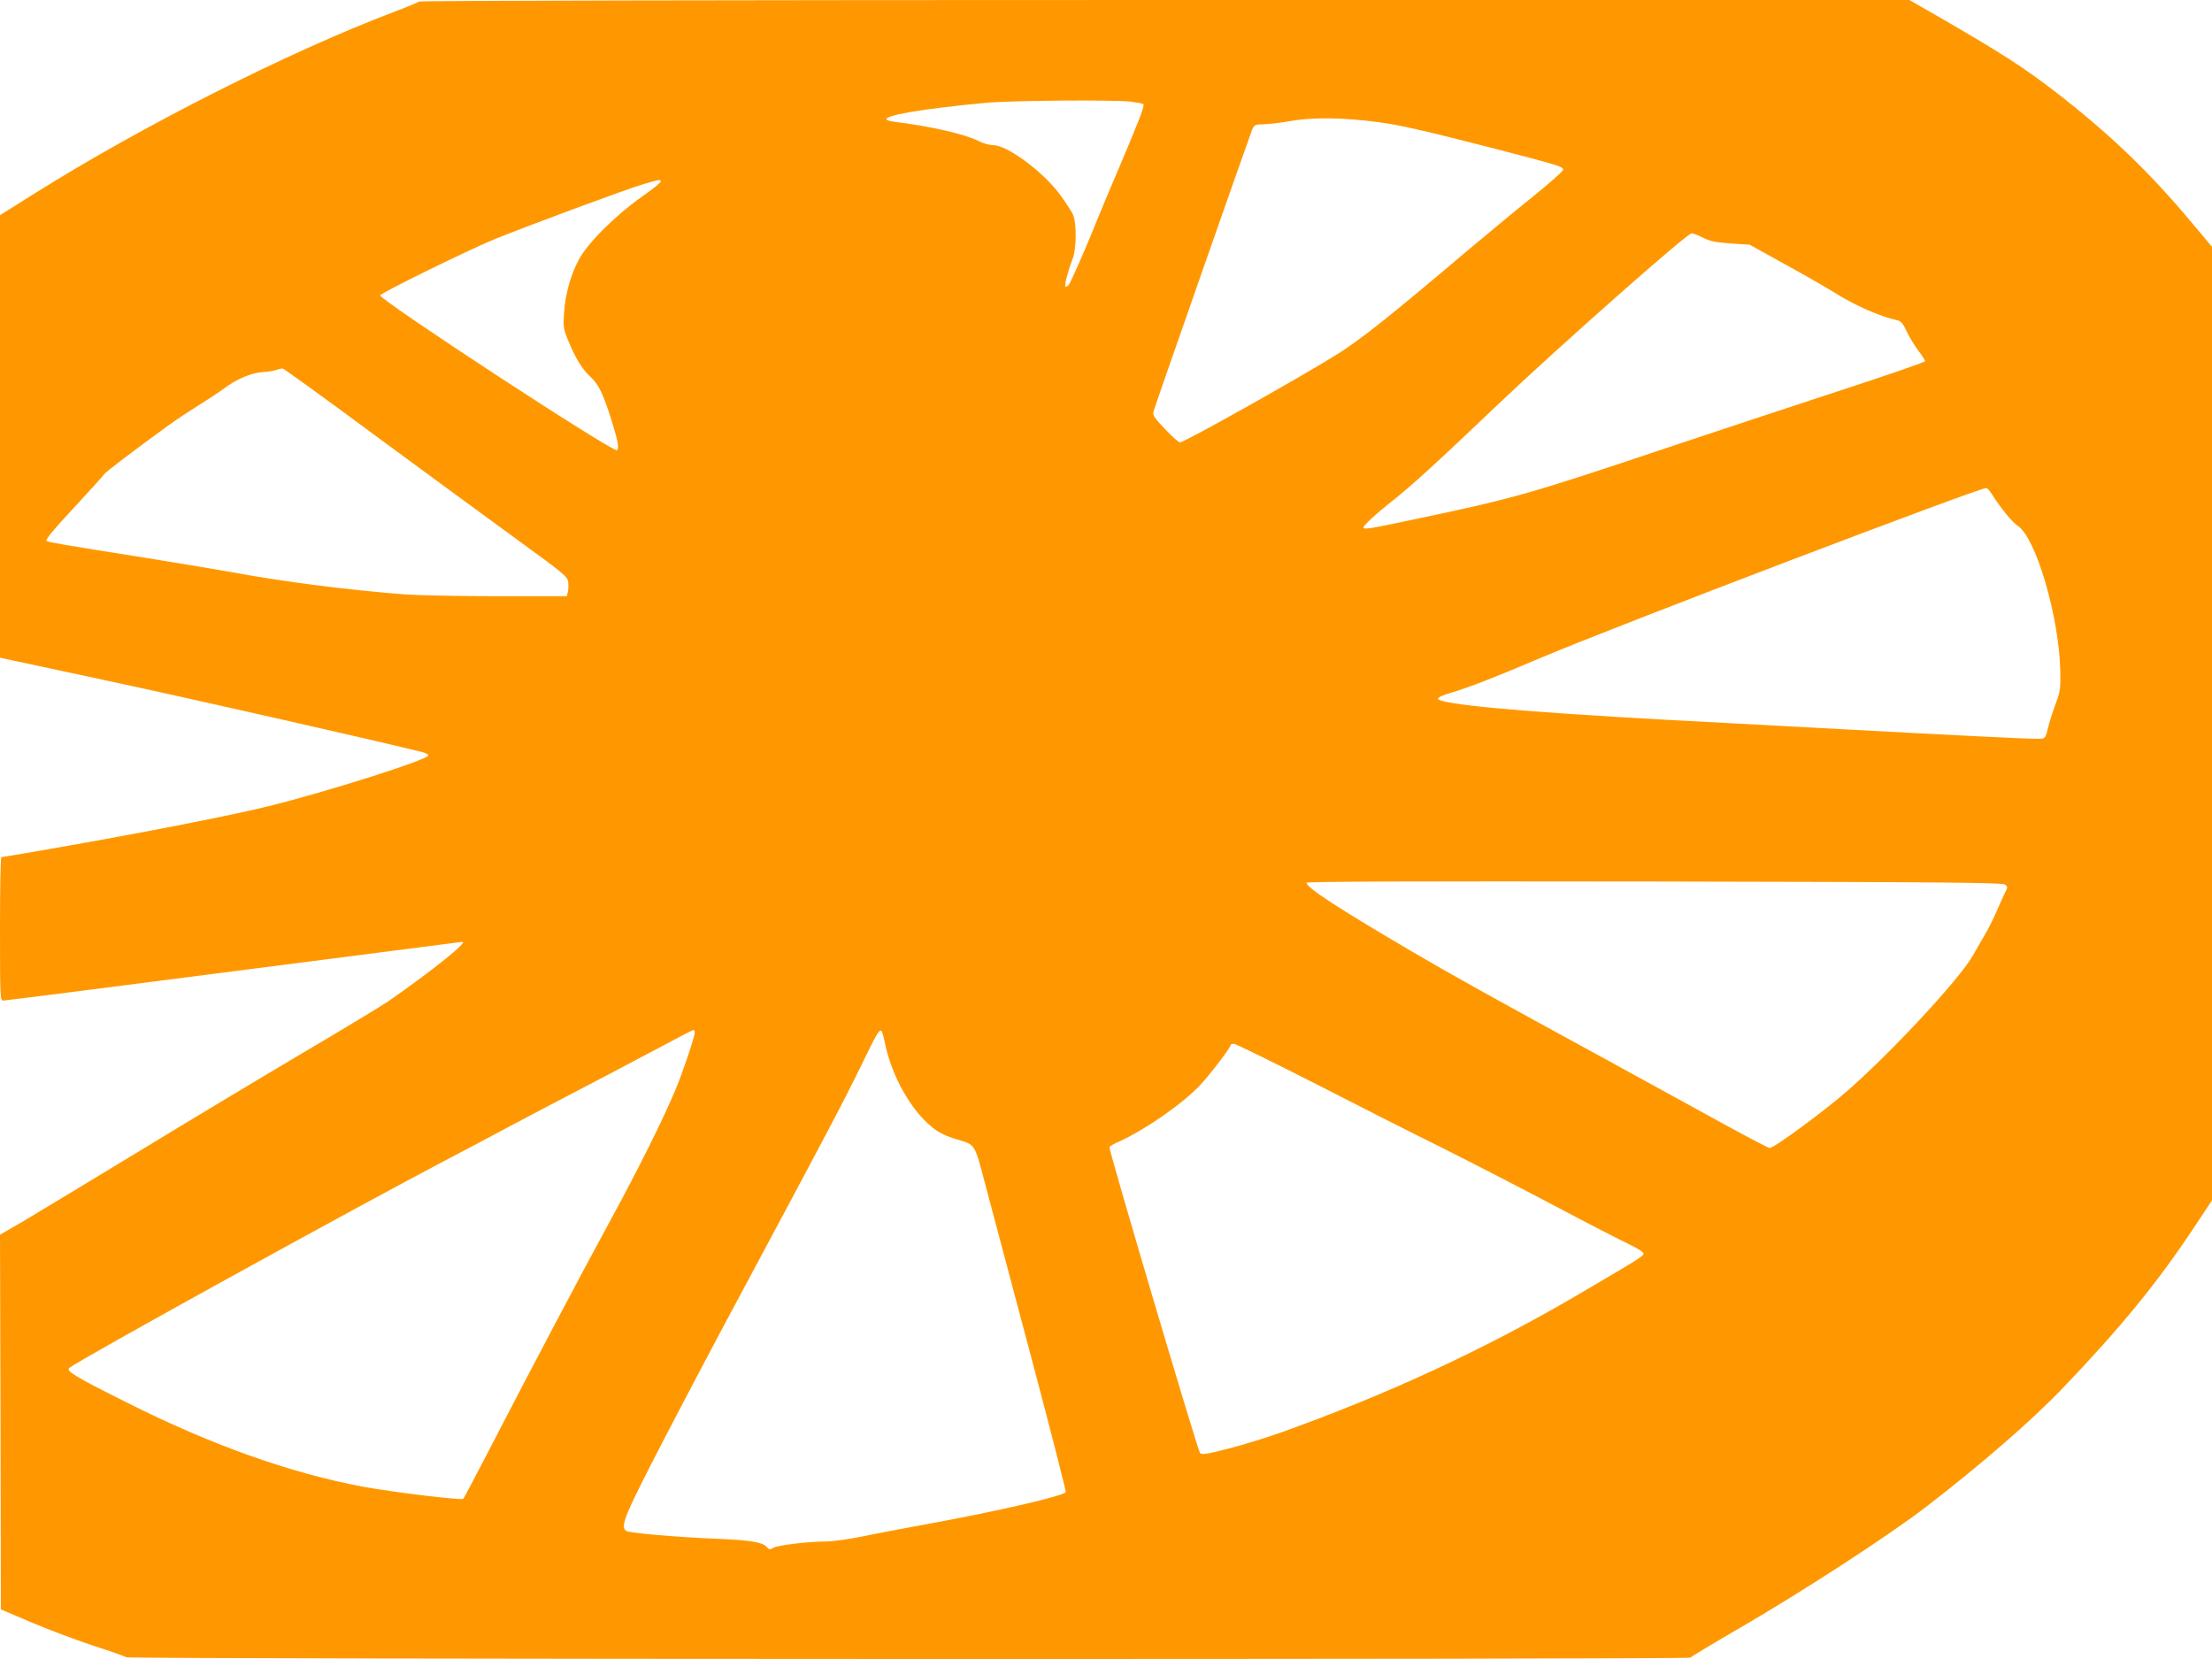 <?xml version="1.0" standalone="no"?>
<!DOCTYPE svg PUBLIC "-//W3C//DTD SVG 20010904//EN"
 "http://www.w3.org/TR/2001/REC-SVG-20010904/DTD/svg10.dtd">
<svg version="1.0" xmlns="http://www.w3.org/2000/svg"
 width="1280pt" height="960pt" viewBox="0 0 1280 960"
 preserveAspectRatio="xMidYMid meet">
<g transform="translate(0,960) scale(0.1,-0.1)"
fill="#ff9800" stroke="none">
<path d="M2425 9591 c-6 -5 -66 -30 -135 -56 -612 -231 -1467 -663 -2092
-1056 l-198 -124 0 -1281 0 -1280 598 -128 c464 -99 1581 -352 1845 -418 21
-5 37 -14 35 -20 -9 -26 -556 -200 -903 -288 -227 -57 -721 -154 -1300 -255
-143 -25 -263 -45 -267 -45 -5 0 -8 -187 -8 -415 0 -393 1 -415 18 -415 10 0
611 76 1336 170 726 93 1320 170 1322 170 34 0 -174 -166 -426 -342 -36 -25
-265 -164 -510 -308 -245 -145 -668 -399 -940 -565 -272 -165 -564 -341 -647
-391 l-153 -89 3 -1084 2 -1084 174 -74 c96 -41 256 -101 355 -134 100 -32
189 -64 198 -69 21 -12 9045 -14 9050 -2 2 4 134 84 293 176 365 212 861 535
1070 696 317 244 612 500 791 687 334 349 548 610 762 933 l102 154 0 2759 0
2759 -120 143 c-243 290 -465 503 -770 741 -195 151 -319 231 -673 436 l-188
108 -4308 0 c-2585 0 -4311 -4 -4316 -9z m4117 -579 c37 -5 70 -11 74 -15 9
-8 -23 -90 -138 -362 -50 -115 -103 -244 -120 -285 -66 -166 -162 -386 -174
-399 -8 -8 -16 -12 -19 -9 -7 7 16 93 41 158 24 59 25 210 2 260 -9 19 -44 73
-78 119 -99 131 -302 281 -383 281 -21 0 -60 11 -87 25 -77 39 -278 85 -482
110 -117 15 -17 46 257 81 72 9 193 22 270 29 155 14 732 18 837 7z m1428
-118 c127 -16 282 -52 690 -157 358 -93 385 -101 385 -119 0 -9 -83 -82 -185
-164 -102 -82 -273 -224 -380 -314 -428 -363 -601 -500 -731 -583 -197 -125
-895 -517 -921 -517 -7 0 -46 34 -86 77 -63 65 -73 80 -67 102 8 31 551 1581
570 1629 13 30 17 32 67 33 29 0 100 9 158 19 122 22 302 20 500 -6z m-4146
-343 c3 -5 -47 -46 -112 -91 -154 -109 -314 -269 -364 -365 -47 -90 -77 -198
-84 -305 -6 -77 -4 -91 20 -151 42 -105 83 -174 131 -218 49 -45 74 -96 123
-251 37 -118 46 -166 32 -175 -23 -14 -1370 867 -1370 896 0 12 509 262 660
324 178 73 780 296 865 320 98 28 93 27 99 16z m6032 -327 c42 -21 75 -27 161
-33 l108 -7 200 -111 c110 -60 238 -134 285 -163 124 -78 267 -141 371 -164
19 -4 32 -20 52 -63 15 -32 45 -82 67 -111 22 -29 40 -57 40 -62 0 -5 -222
-82 -492 -170 -271 -89 -720 -237 -998 -330 -802 -269 -883 -292 -1441 -410
-288 -61 -319 -66 -319 -52 0 12 75 81 159 147 119 94 246 209 627 572 351
333 1085 982 1113 983 8 0 38 -12 67 -26z m-7689 -1141 c285 -210 653 -480
818 -600 282 -205 300 -220 303 -252 2 -19 1 -44 -2 -57 l-6 -24 -398 0 c-219
0 -459 5 -533 10 -330 25 -713 74 -1014 130 -60 11 -276 47 -480 80 -511 81
-572 92 -586 100 -8 6 42 67 157 190 93 100 172 188 177 196 7 12 174 139 367
279 48 35 130 89 181 121 52 32 117 75 144 95 74 56 160 92 227 96 32 2 68 8
80 13 13 5 29 8 35 7 7 -1 246 -174 530 -384z m9358 -341 c49 -78 119 -164
151 -185 105 -68 239 -525 246 -837 2 -105 0 -122 -26 -190 -15 -41 -32 -93
-38 -115 -24 -96 -19 -90 -73 -90 -68 0 -475 20 -1120 55 -297 16 -589 32
-650 35 -1000 51 -1553 94 -1677 131 -33 10 -18 22 55 44 115 35 244 85 527
205 424 180 2546 988 2575 981 6 -1 19 -17 30 -34z m78 -2261 c15 -12 15 -16
1 -43 -8 -16 -30 -64 -48 -106 -18 -42 -49 -106 -71 -142 -21 -36 -53 -91 -71
-123 -78 -135 -459 -546 -720 -776 -134 -118 -430 -336 -454 -334 -8 1 -123
61 -255 133 -132 73 -438 240 -680 373 -697 380 -894 490 -1140 634 -424 249
-605 367 -605 395 0 7 617 9 2013 7 1673 -3 2017 -6 2030 -18z m-7583 -856 c0
-25 -68 -227 -110 -328 -70 -168 -214 -458 -377 -757 -171 -314 -476 -891
-705 -1335 -77 -148 -143 -274 -147 -278 -10 -10 -397 37 -575 69 -425 79
-883 242 -1376 490 -297 149 -349 180 -329 198 40 38 1656 929 2204 1216 66
34 219 115 340 180 121 64 303 160 405 213 102 53 291 152 420 221 129 69 238
126 243 126 4 0 7 -7 7 -15z m1100 -57 c37 -188 148 -389 273 -490 36 -30 76
-50 127 -66 131 -40 115 -16 187 -287 35 -132 154 -579 264 -993 110 -415 198
-759 196 -766 -9 -22 -390 -110 -811 -187 -121 -22 -286 -53 -366 -70 -80 -16
-174 -29 -210 -29 -103 0 -283 -22 -306 -37 -18 -11 -23 -11 -38 6 -24 27 -93
38 -271 46 -251 10 -527 34 -543 47 -33 28 -8 88 216 521 122 235 340 649 486
919 465 868 555 1039 652 1237 97 200 111 224 124 216 4 -2 13 -32 20 -67z
m2472 -229 c238 -122 581 -296 763 -386 181 -91 476 -243 655 -338 179 -95
364 -190 413 -213 50 -24 87 -47 87 -55 0 -16 -11 -23 -379 -239 -539 -316
-1102 -577 -1726 -800 -77 -27 -209 -68 -294 -90 -128 -33 -156 -37 -167 -26
-13 13 -524 1738 -524 1769 0 5 24 20 53 32 148 66 365 216 468 324 54 56 179
219 179 233 0 6 9 10 20 10 10 0 214 -100 452 -221z"/>
</g>
</svg>
